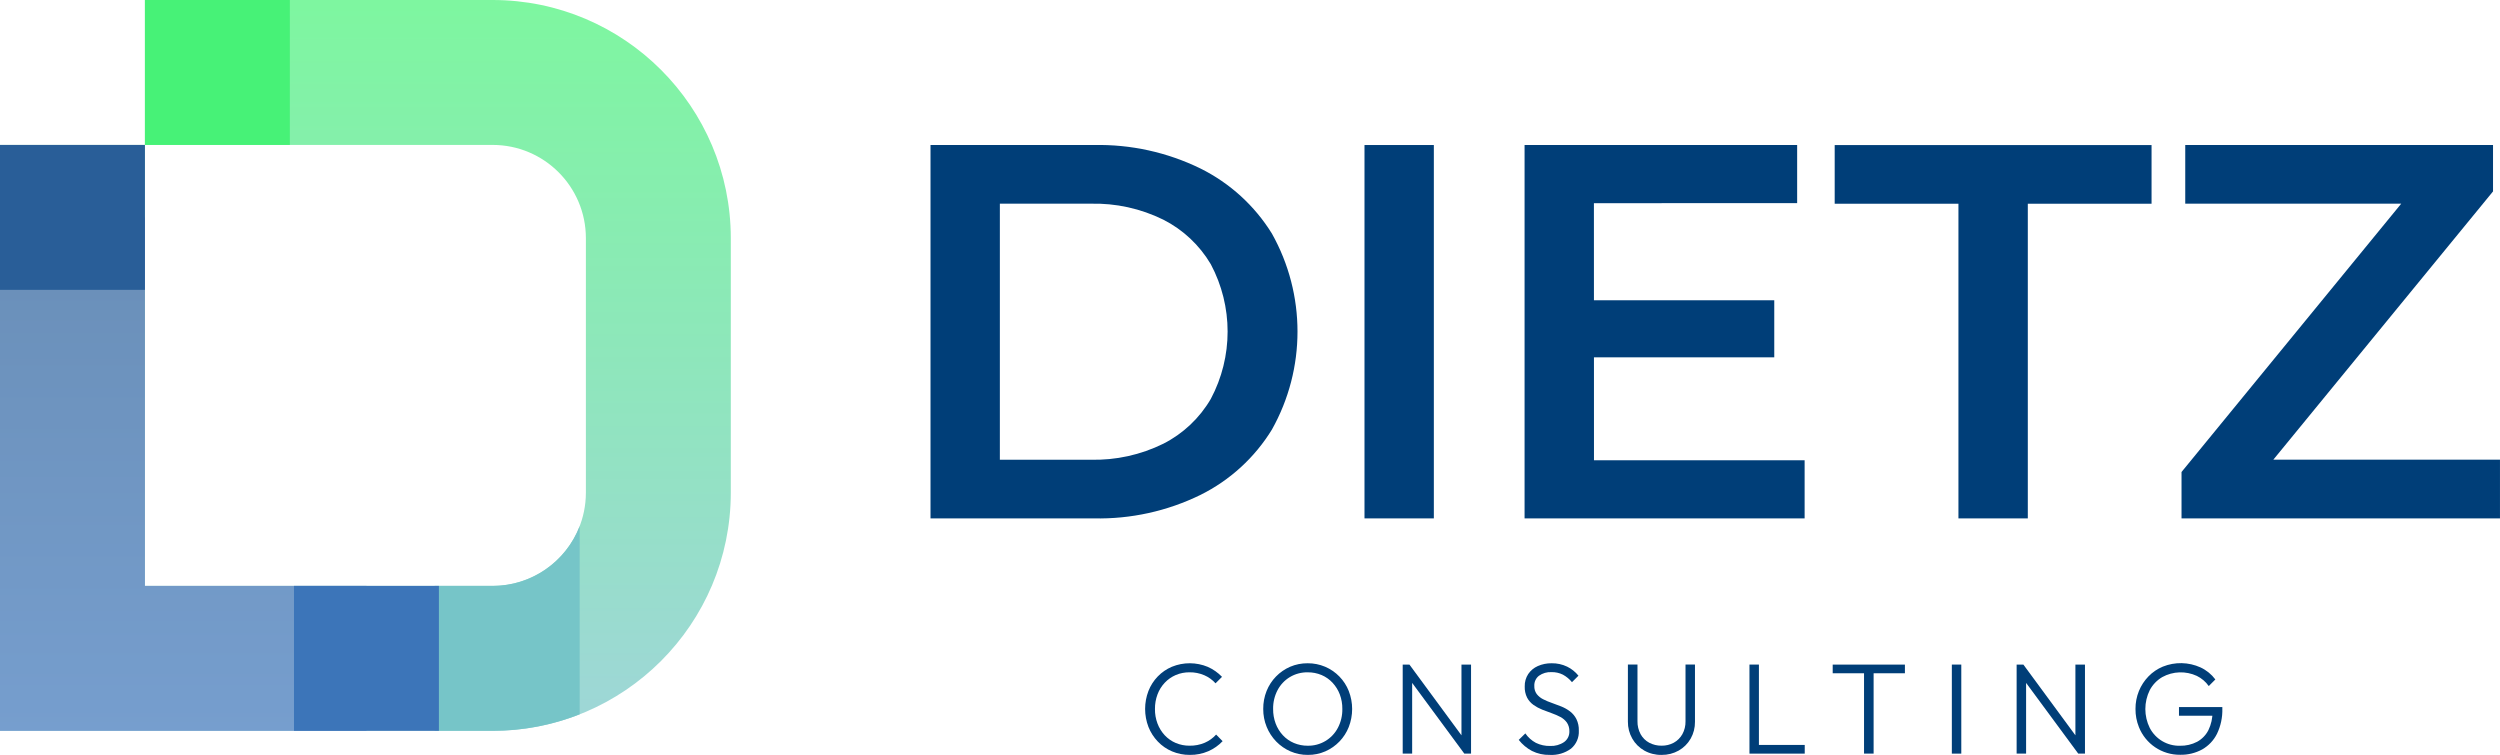 <?xml version="1.0" encoding="utf-8"?>
<!-- Generator: Adobe Illustrator 16.0.3, SVG Export Plug-In . SVG Version: 6.00 Build 0)  -->
<!DOCTYPE svg PUBLIC "-//W3C//DTD SVG 1.1//EN" "http://www.w3.org/Graphics/SVG/1.1/DTD/svg11.dtd">
<svg version="1.1" id="Layer_1" xmlns="http://www.w3.org/2000/svg" xmlns:xlink="http://www.w3.org/1999/xlink" x="0px" y="0px"
	 width="197.018px" height="59.492px" viewBox="0 0 197.018 59.492" enable-background="new 0 0 197.018 59.492"
	 xml:space="preserve">
<g id="Gruppe_34" transform="translate(-1238.6 -572.6)">
	<g id="Gruppe_34-2" transform="translate(1328.842 624.86)">
		<path id="Pfad_227" fill="#003E78" d="M3.529,7.231c-0.48,0.004-0.957-0.089-1.4-0.275C1.704,6.777,1.32,6.513,1.002,6.179
			c-0.32-0.333-0.571-0.727-0.74-1.156c-0.347-0.91-0.347-1.916,0-2.825C0.428,1.77,0.678,1.381,0.996,1.051
			c0.317-0.328,0.697-0.588,1.117-0.766c0.907-0.371,1.925-0.367,2.83,0.01c0.42,0.188,0.8,0.453,1.118,0.785L5.551,1.59
			C5.305,1.316,5.002,1.098,4.664,0.952C4.297,0.795,3.901,0.717,3.502,0.722C3.129,0.719,2.76,0.791,2.416,0.937
			C2.089,1.078,1.793,1.285,1.549,1.544c-0.25,0.265-0.444,0.577-0.571,0.919C0.841,2.83,0.773,3.219,0.777,3.61
			c-0.006,0.394,0.063,0.784,0.2,1.151C1.105,5.103,1.3,5.418,1.548,5.685c0.244,0.26,0.539,0.467,0.867,0.606
			C2.761,6.437,3.132,6.51,3.506,6.506c0.412,0.008,0.821-0.072,1.2-0.234c0.339-0.148,0.644-0.367,0.892-0.643l0.511,0.521
			c-0.317,0.336-0.699,0.604-1.122,0.79C4.526,7.138,4.03,7.238,3.529,7.231z"/>
		<path id="Pfad_228" fill="#003E78" d="M12.83,7.231c-0.476,0.005-0.946-0.091-1.382-0.28c-0.42-0.183-0.799-0.446-1.117-0.775
			c-0.321-0.332-0.576-0.723-0.75-1.151C9.398,4.576,9.307,4.095,9.31,3.611C9.306,3.126,9.395,2.644,9.575,2.193
			c0.343-0.855,1.01-1.541,1.855-1.908c0.436-0.186,0.904-0.279,1.377-0.275c0.476-0.004,0.946,0.09,1.384,0.275
			c0.851,0.364,1.52,1.053,1.86,1.913c0.354,0.912,0.354,1.923,0,2.835C15.714,5.89,15.05,6.58,14.206,6.951
			C13.772,7.14,13.304,7.236,12.83,7.231z M12.809,6.508c0.997,0.021,1.921-0.525,2.383-1.408c0.24-0.459,0.361-0.971,0.352-1.489
			c0.006-0.392-0.063-0.781-0.2-1.147c-0.129-0.341-0.323-0.652-0.57-0.919c-0.242-0.26-0.536-0.466-0.862-0.606
			c-0.348-0.146-0.723-0.22-1.101-0.215c-0.491-0.008-0.977,0.121-1.399,0.373c-0.41,0.246-0.745,0.602-0.969,1.024
			c-0.241,0.46-0.362,0.972-0.353,1.49c-0.005,0.394,0.063,0.784,0.2,1.151c0.129,0.342,0.322,0.656,0.571,0.924
			c0.243,0.261,0.538,0.467,0.866,0.606C12.07,6.437,12.438,6.511,12.809,6.508L12.809,6.508z"/>
		<path id="Pfad_229" fill="#003E78" d="M20.301,7.131V0.113h0.531L21.046,1v6.131H20.301z M25.157,7.131l-4.438-6.019l0.112-1
			l4.427,6.019L25.157,7.131z M25.157,7.131l-0.225-0.847V0.113h0.755v7.018H25.157z"/>
		<path id="Pfad_230" fill="#003E78" d="M31.893,7.231c-0.488,0.013-0.972-0.094-1.408-0.312c-0.403-0.215-0.758-0.512-1.04-0.871
			l0.521-0.511c0.213,0.312,0.498,0.567,0.831,0.745c0.351,0.171,0.737,0.255,1.127,0.245c0.388,0.018,0.771-0.089,1.093-0.306
			c0.273-0.193,0.431-0.512,0.418-0.847c0.01-0.243-0.059-0.484-0.193-0.688c-0.133-0.183-0.306-0.333-0.505-0.439
			c-0.222-0.117-0.451-0.218-0.688-0.3c-0.252-0.089-0.502-0.182-0.75-0.281c-0.243-0.096-0.475-0.221-0.688-0.371
			c-0.21-0.149-0.384-0.345-0.505-0.572c-0.137-0.275-0.201-0.58-0.189-0.887c-0.01-0.347,0.087-0.688,0.276-0.979
			c0.188-0.276,0.449-0.493,0.755-0.627c0.344-0.151,0.716-0.226,1.091-0.22c0.422-0.007,0.839,0.084,1.219,0.266
			c0.347,0.169,0.651,0.413,0.893,0.714l-0.511,0.51c-0.197-0.241-0.439-0.442-0.714-0.592c-0.281-0.14-0.593-0.208-0.907-0.2
			c-0.35-0.018-0.694,0.083-0.979,0.285c-0.246,0.19-0.384,0.489-0.368,0.8c-0.011,0.229,0.056,0.456,0.189,0.642
			c0.135,0.172,0.305,0.311,0.5,0.408c0.222,0.114,0.452,0.211,0.688,0.291c0.248,0.085,0.498,0.179,0.749,0.281
			c0.246,0.099,0.478,0.229,0.689,0.389c0.209,0.16,0.379,0.365,0.5,0.6c0.139,0.287,0.206,0.604,0.193,0.923
			c0.028,0.542-0.2,1.065-0.616,1.413C33.08,7.093,32.489,7.266,31.893,7.231z"/>
		<path id="Pfad_231" fill="#003E78" d="M40.7,7.232c-0.476,0.009-0.945-0.109-1.361-0.342c-0.394-0.223-0.719-0.547-0.943-0.938
			c-0.234-0.407-0.354-0.871-0.348-1.341v-4.5h0.755v4.457c-0.009,0.358,0.076,0.713,0.245,1.029
			c0.156,0.285,0.392,0.52,0.678,0.674c0.3,0.158,0.635,0.24,0.975,0.234c0.336,0.006,0.668-0.074,0.964-0.234
			c0.282-0.156,0.516-0.388,0.674-0.668c0.173-0.314,0.259-0.668,0.25-1.025V0.109h0.745v4.51c0.007,0.468-0.111,0.93-0.342,1.336
			c-0.224,0.39-0.548,0.712-0.938,0.934C41.641,7.121,41.174,7.239,40.7,7.232z"/>
		<path id="Pfad_232" fill="#003E78" d="M47.628,7.131V0.113h0.745v7.018H47.628z M48.118,7.131V6.446h3.866v0.685H48.118z"/>
		<path id="Pfad_233" fill="#003E78" d="M54.188,0.797V0.113h5.691v0.684H54.188z M56.657,7.131V0.306h0.755v6.824H56.657z"/>
		<path id="Pfad_234" fill="#003E78" d="M63.577,7.131V0.113h0.745v7.018H63.577z"/>
		<path id="Pfad_235" fill="#003E78" d="M68.683,7.131V0.113h0.531L69.429,1v6.131H68.683z M73.539,7.131l-4.438-6.019l0.113-1
			l4.427,6.019L73.539,7.131z M73.539,7.131l-0.224-0.847V0.113h0.754v7.018H73.539z"/>
		<path id="Pfad_236" fill="#003E78" d="M81.571,7.222c-1.434,0.015-2.728-0.855-3.254-2.188c-0.18-0.452-0.271-0.935-0.267-1.422
			c-0.004-0.485,0.088-0.968,0.271-1.418c0.175-0.427,0.429-0.817,0.75-1.147c0.32-0.332,0.706-0.594,1.132-0.771
			c0.958-0.388,2.032-0.365,2.973,0.062c0.462,0.215,0.863,0.541,1.168,0.948l-0.521,0.521c-0.239-0.343-0.563-0.617-0.938-0.801
			c-0.87-0.404-1.881-0.369-2.723,0.092c-0.417,0.244-0.759,0.6-0.985,1.025c-0.468,0.941-0.468,2.048,0,2.989
			c0.461,0.879,1.38,1.421,2.372,1.399c0.474,0.012,0.941-0.096,1.361-0.315c0.382-0.209,0.691-0.529,0.888-0.918
			c0.219-0.451,0.328-0.946,0.321-1.448l0.428,0.316h-3.07V3.463h3.417v0.112c0.021,0.69-0.124,1.377-0.424,2
			c-0.258,0.515-0.663,0.94-1.164,1.226C82.774,7.09,82.177,7.234,81.571,7.222z"/>
	</g>
	<g id="Gruppe_35" transform="translate(1311.931 584.029)">
		<path id="Pfad_237" fill="#003E78" d="M0,29.424V0h12.863c2.91-0.064,5.793,0.57,8.408,1.849C23.591,3,25.542,4.776,26.904,6.978
			c2.69,4.798,2.69,10.65,0,15.448c-1.357,2.212-3.31,3.996-5.633,5.149c-2.615,1.28-5.498,1.913-8.408,1.849H0z M5.465,24.801
			h7.146c1.986,0.051,3.956-0.382,5.738-1.262c1.561-0.793,2.859-2.019,3.74-3.531c1.766-3.317,1.766-7.296,0-10.613
			c-0.887-1.503-2.185-2.722-3.74-3.511c-1.782-0.879-3.752-1.312-5.738-1.261H5.465V24.801z"/>
		<path id="Pfad_238" fill="#003E78" d="M34.201,29.424V0h5.465v29.424H34.201z"/>
		<path id="Pfad_239" fill="#003E78" d="M52.286,24.844h16.6v4.58H46.816V0h21.481v4.582H52.281L52.286,24.844z M51.866,12.233
			h14.628v4.5H51.866V12.233z"/>
		<path id="Pfad_240" fill="#003E78" d="M81.008,29.424V4.625h-9.752V0.001h24.971v4.624h-9.752v24.799H81.008z"/>
		<path id="Pfad_241" fill="#003E78" d="M98.589,29.424v-3.656l19-23.205l0.631,2.06H98.882v-4.624h24.255v3.657l-19,23.2
			l-0.673-2.061h20.221v4.629H98.589z"/>
	</g>
	
		<linearGradient id="Pfad_242_1_" gradientUnits="userSpaceOnUse" x1="922.7" y1="894.193" x2="922.7" y2="895.193" gradientTransform="matrix(57.593 0 0 -57.593 -51873.562 52129.449)">
		<stop  offset="0" style="stop-color:#9FD6D8"/>
		<stop  offset="1" style="stop-color:#7EF6A0"/>
	</linearGradient>
	<path id="Pfad_242" fill="url(#Pfad_242_1_)" d="M1277.43,572.6h-27.41v11.421h27.41c4.053,0.005,7.337,3.289,7.342,7.342v20.067
		c-0.005,4.053-3.289,7.337-7.342,7.342h-27.41v-34.751h-11.42v46.172h38.83c10.357-0.011,18.751-8.405,18.763-18.763v-20.067
		C1296.181,581.005,1287.787,572.612,1277.43,572.6z"/>
	<path id="Pfad_243" fill="#76C5C8" d="M1284.283,614.062c-1.092,2.835-3.815,4.708-6.854,4.711h-4.568v11.421h4.568
		c2.346,0.002,4.671-0.439,6.854-1.3V614.062z"/>
	<rect id="Rechteck_20" x="1250.021" y="572.6" fill="#47F277" width="11.421" height="11.421"/>
	
		<linearGradient id="Pfad_244_1_" gradientUnits="userSpaceOnUse" x1="928.26" y1="892.222" x2="928.26" y2="893.222" gradientTransform="matrix(28.878 0 0 -40.463 -25553.307 36732.207)">
		<stop  offset="0" style="stop-color:#769ECE"/>
		<stop  offset="1" style="stop-color:#698EB7"/>
	</linearGradient>
	<path id="Pfad_244" fill="url(#Pfad_244_1_)" d="M1267.478,618.772h-17.457v-29.041H1238.6v40.463h28.878V618.772z"/>
	<rect id="Rechteck_21" x="1238.6" y="584.021" fill="#295E98" width="11.421" height="11.421"/>
	<rect id="Rechteck_22" x="1261.768" y="618.772" fill="#3C75B9" width="11.421" height="11.421"/>
</g>
</svg>

